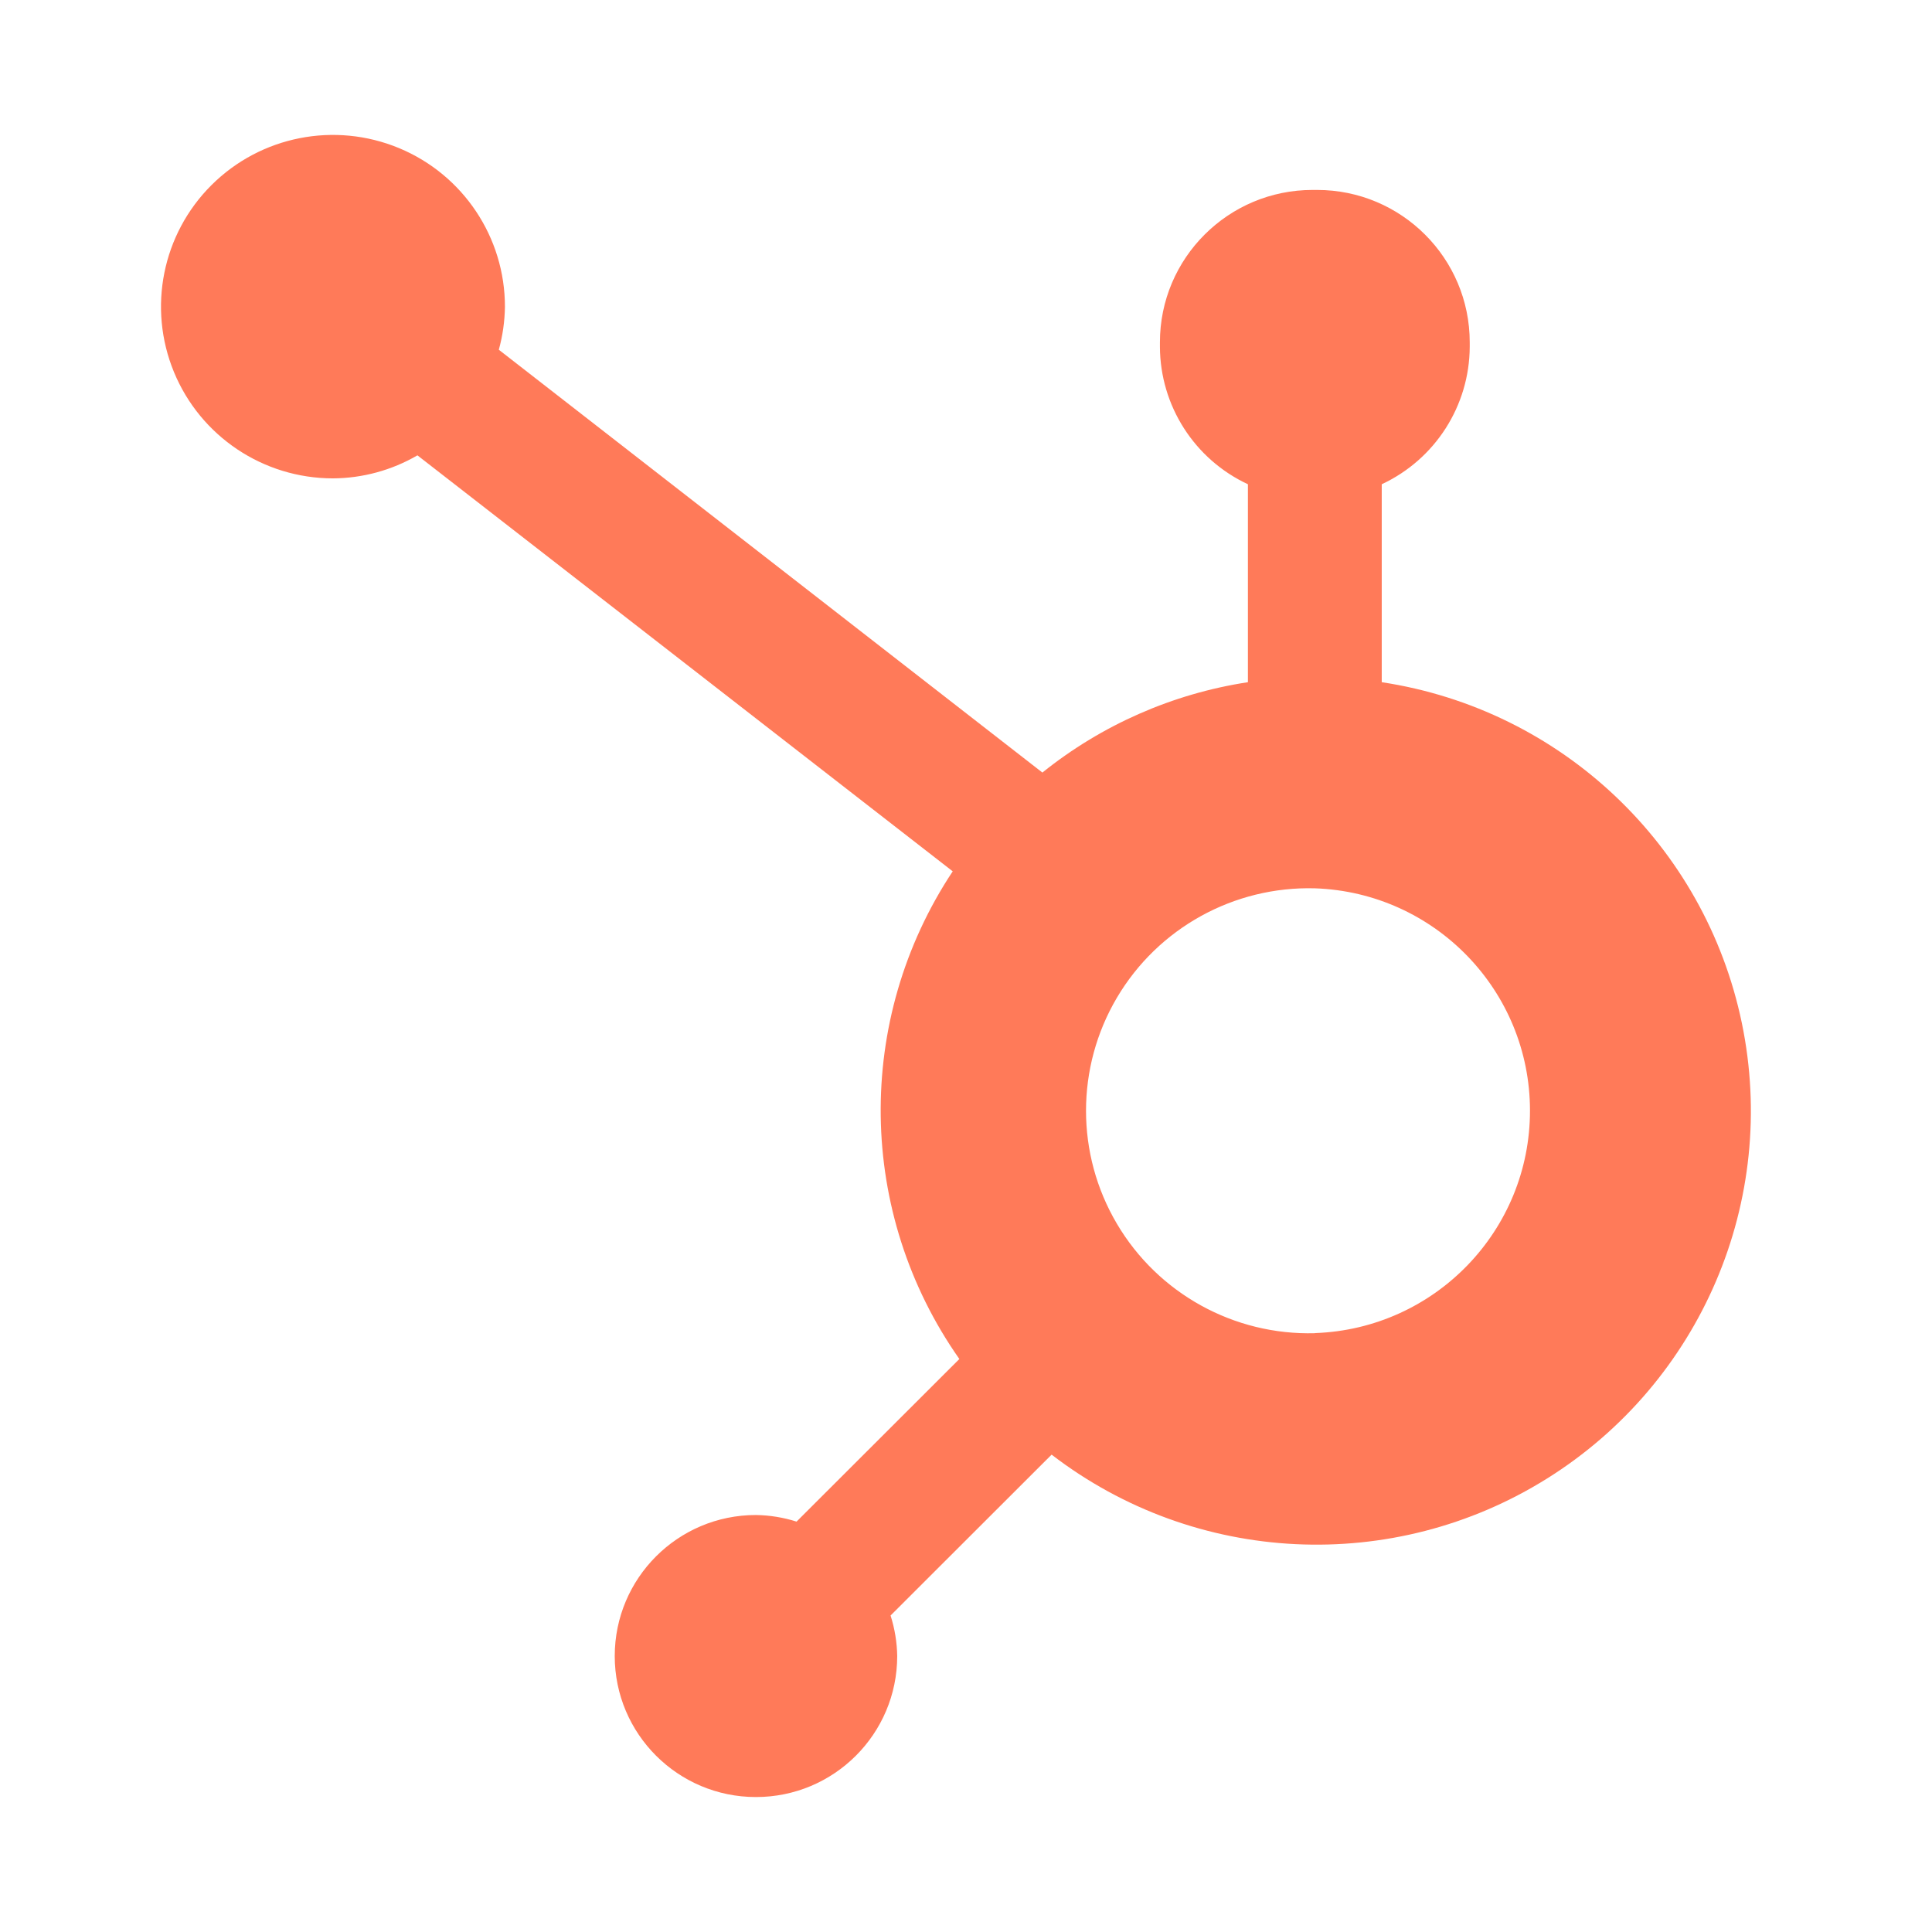 <?xml version="1.0" encoding="UTF-8"?>
<svg xmlns="http://www.w3.org/2000/svg" width="48" height="48" viewBox="0 0 48 48" fill="none">
  <path d="M34.329 16.949V12.031C35.657 11.412 36.508 10.082 36.515 8.618V8.505C36.515 6.414 34.817 4.719 32.723 4.719H32.61C30.516 4.719 28.818 6.414 28.818 8.505V8.618C28.825 10.082 29.676 11.412 31.004 12.031V16.949C29.134 17.235 27.373 18.009 25.898 19.194L12.393 8.689C12.489 8.342 12.539 7.985 12.545 7.627C12.548 5.901 11.51 4.343 9.915 3.68C8.319 3.017 6.481 3.378 5.256 4.597C4.032 5.815 3.664 7.65 4.323 9.246C4.982 10.841 6.539 11.883 8.267 11.885C9.006 11.882 9.732 11.684 10.371 11.313L23.67 21.648C21.225 25.336 21.29 30.143 23.835 33.764L19.79 37.804C19.463 37.7 19.122 37.645 18.779 37.64C16.842 37.641 15.273 39.21 15.273 41.145C15.274 43.079 16.844 44.647 18.781 44.647C20.718 44.648 22.289 43.081 22.291 41.146C22.286 40.804 22.23 40.464 22.126 40.137L26.127 36.14C29.703 38.888 34.613 39.125 38.437 36.733C42.261 34.341 44.191 29.826 43.275 25.414C42.358 21.002 38.79 17.625 34.329 16.949ZM32.67 33.123C30.657 33.178 28.772 32.137 27.749 30.404C26.726 28.672 26.726 26.521 27.749 24.788C28.772 23.056 30.657 22.015 32.67 22.07C35.649 22.174 38.011 24.615 38.012 27.592C38.014 30.569 35.655 33.013 32.676 33.12" fill="#FF7A59"></path>
</svg>
